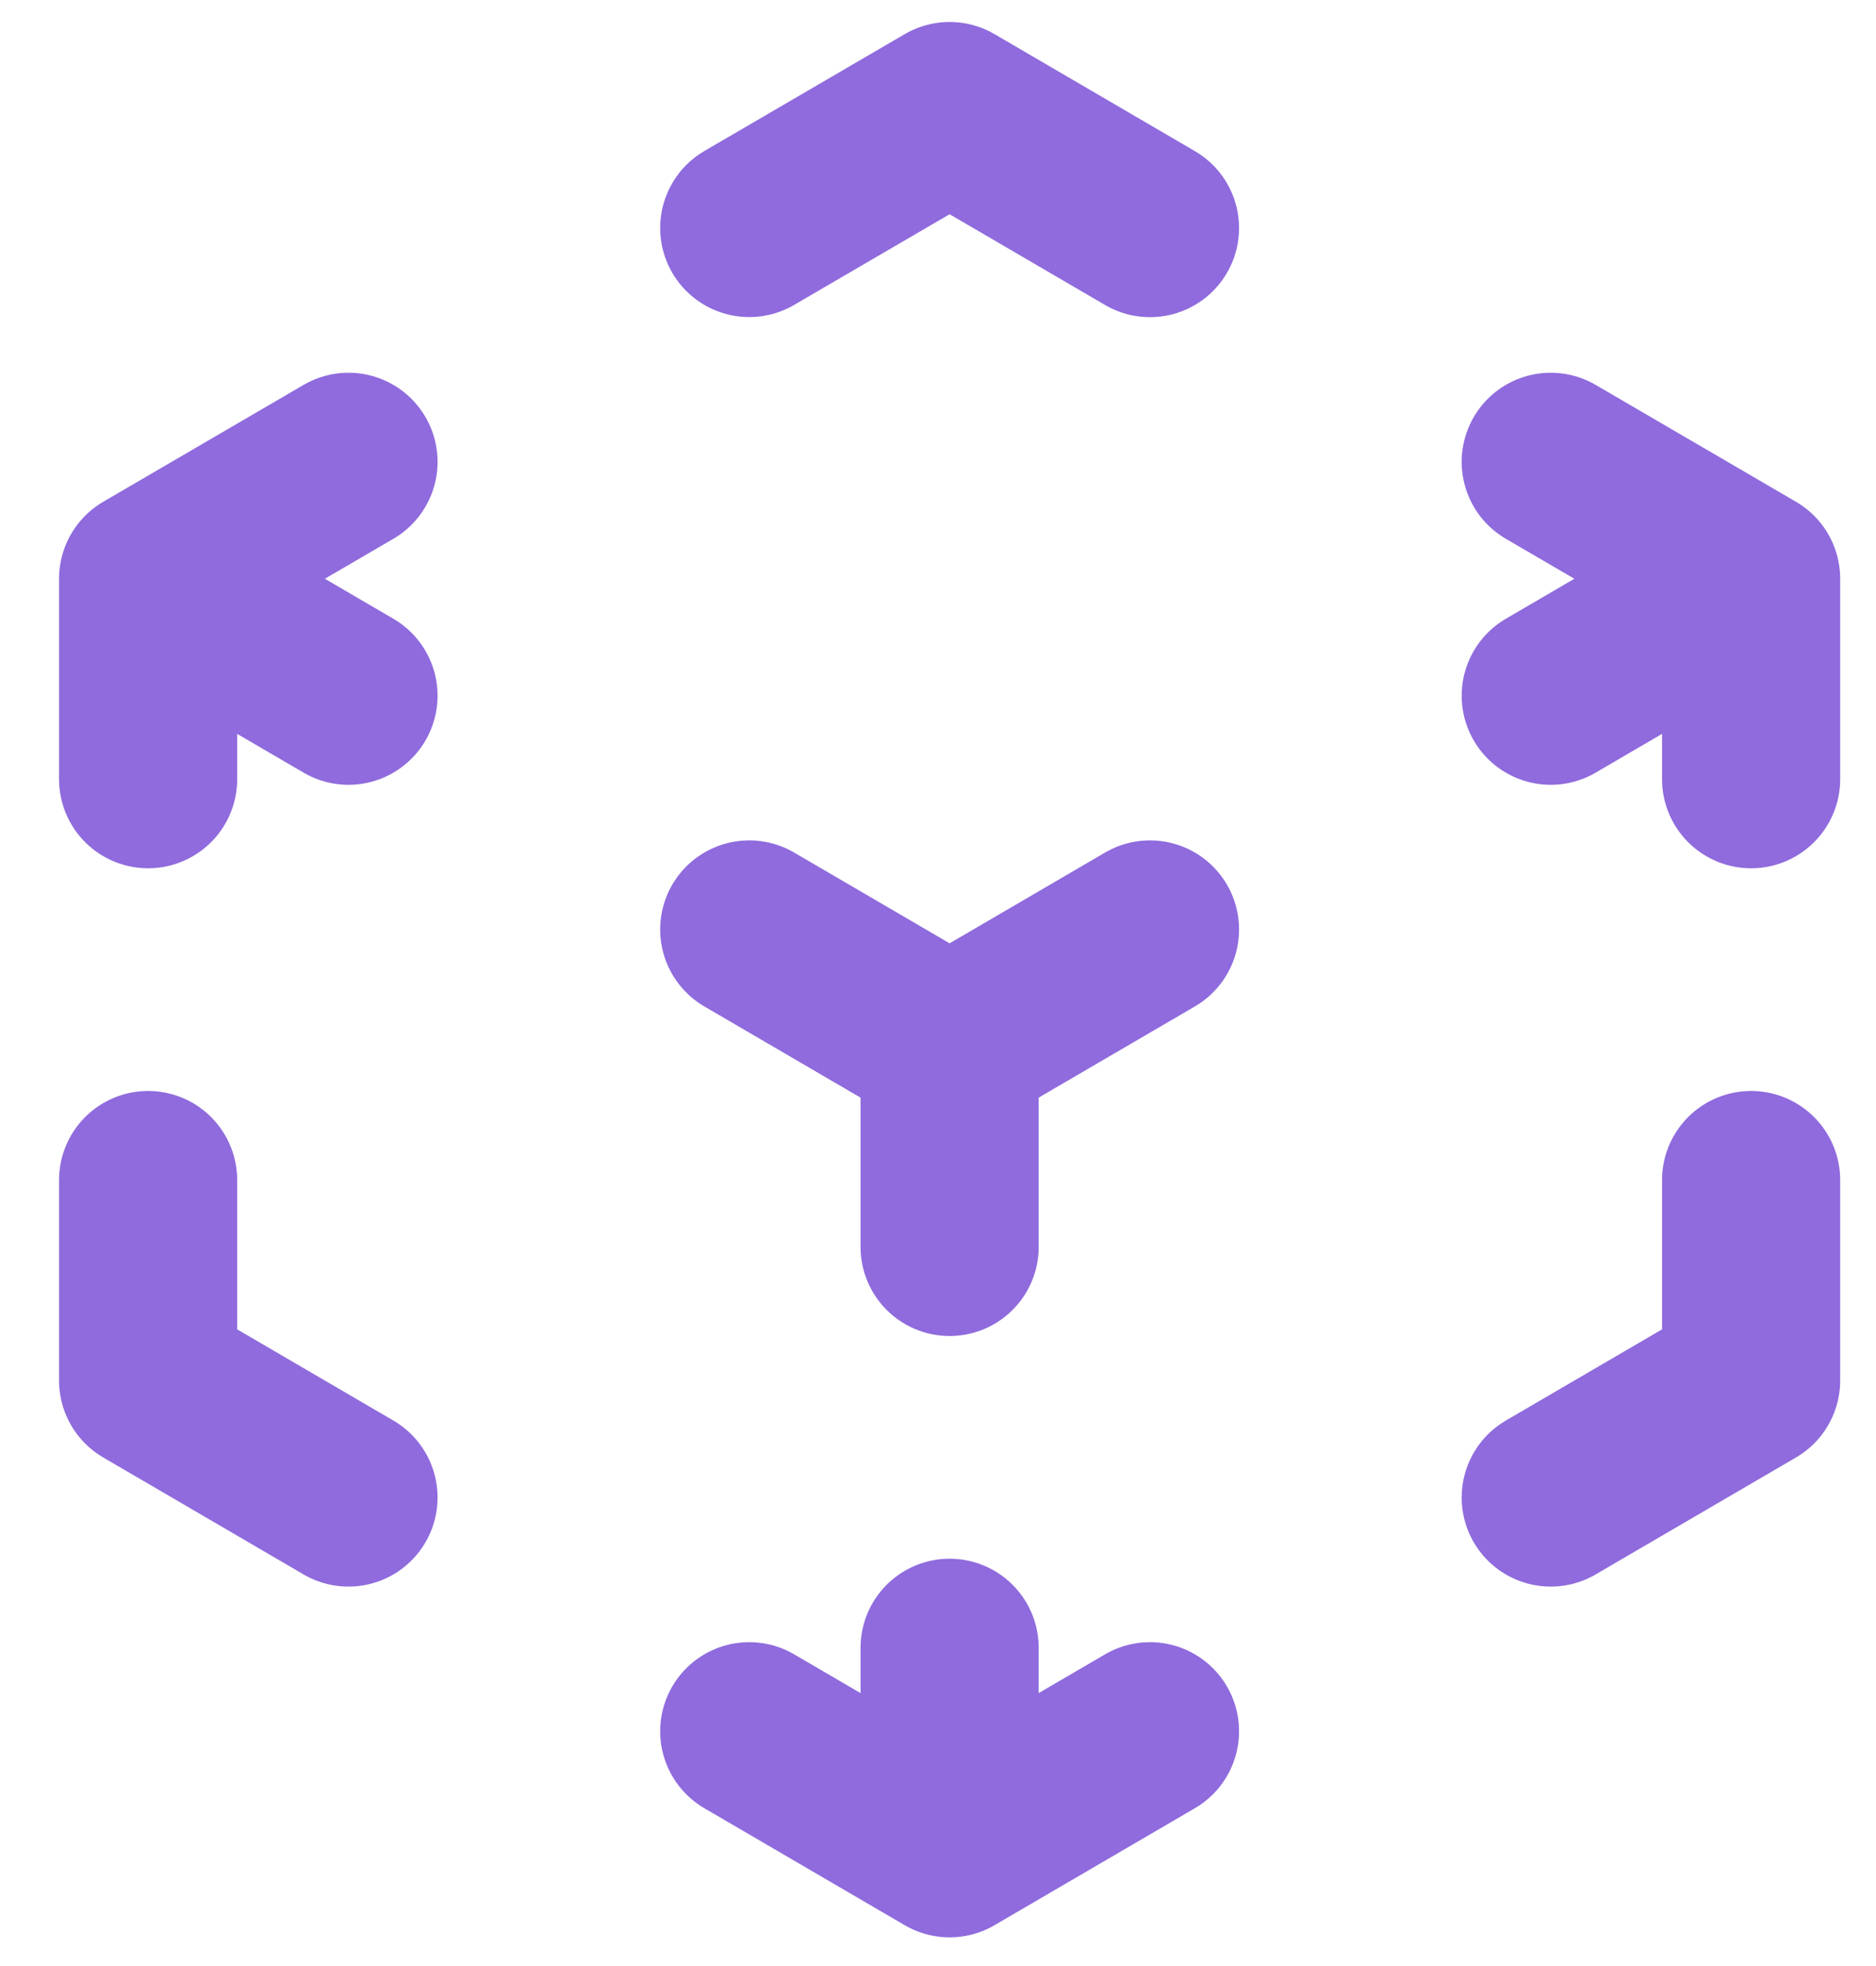 <svg width="21" height="22" viewBox="0 0 21 22" fill="none" xmlns="http://www.w3.org/2000/svg">
<path d="M19.602 6.476L17.359 5.168M19.602 6.476V8.719M19.602 6.476L17.359 7.785M1.658 6.476L3.901 5.168M1.658 6.476L3.901 7.785M1.658 6.476V8.719M10.63 11.71L12.873 10.401M10.63 11.71L8.387 10.401M10.63 11.71V13.953M10.63 20.682L12.873 19.373M10.63 20.682V18.439M10.63 20.682L8.387 19.373M8.387 2.551L10.63 1.243L12.873 2.552M19.602 13.205V15.448L17.359 16.757M3.901 16.757L1.658 15.448V13.205" stroke="#8F6BDD" stroke-width="1.994" stroke-linecap="round" stroke-linejoin="round"/>
</svg>
